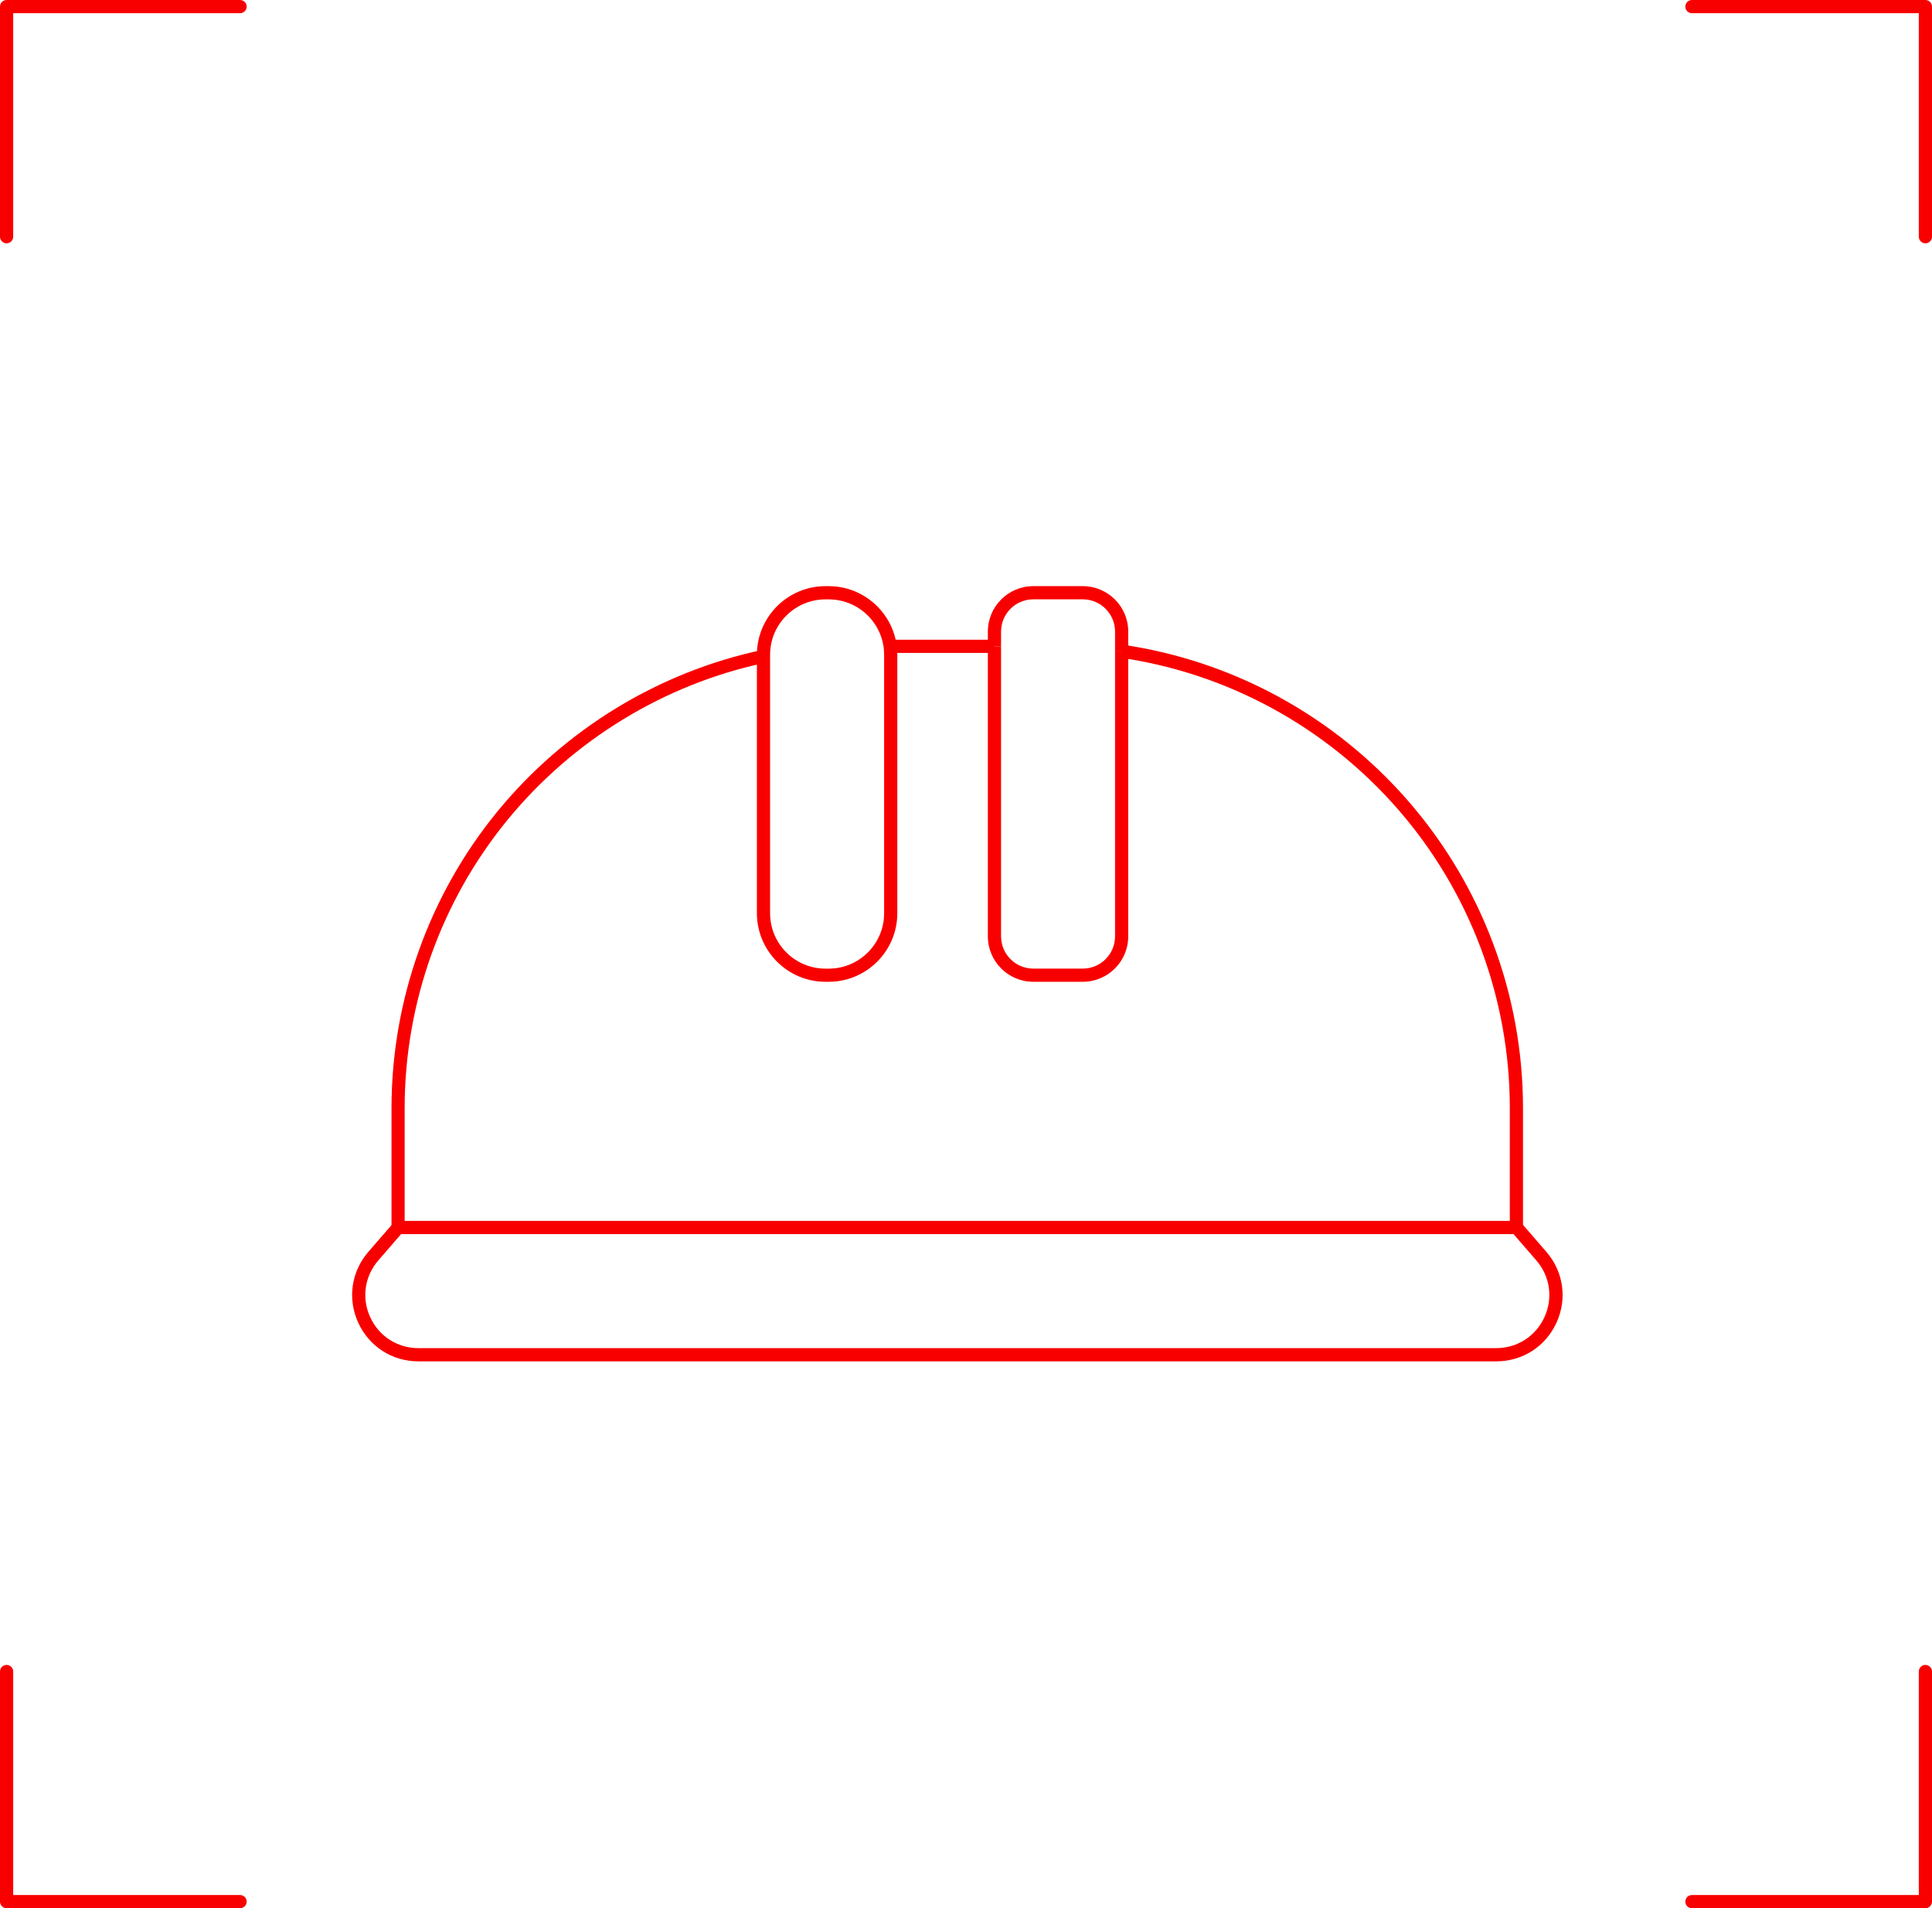 <?xml version="1.0" encoding="UTF-8"?>
<svg id="Ebene_2" data-name="Ebene 2" xmlns="http://www.w3.org/2000/svg" viewBox="0 0 439.49 434.09">
  <defs>
    <style>
      .cls-1 {
        fill: #f90000;
      }
    </style>
  </defs>
  <g id="Ebene_1-2" data-name="Ebene 1">
    <g>
      <g>
        <g>
          <path class="cls-1" d="m1.5,55.35c-.83,0-1.5-.67-1.5-1.5V1.5C0,.67.67,0,1.5,0h53.11c.83,0,1.5.67,1.5,1.5s-.67,1.5-1.5,1.5H3v50.85c0,.83-.67,1.5-1.5,1.5Z"/>
          <path class="cls-1" d="m437.99,55.35c-.83,0-1.5-.67-1.5-1.5V3h-51.61c-.83,0-1.5-.67-1.5-1.5s.67-1.5,1.5-1.5h53.11c.83,0,1.5.67,1.5,1.5v52.35c0,.83-.67,1.5-1.5,1.5Z"/>
        </g>
        <g>
          <path class="cls-1" d="m437.99,434.09h-53.11c-.83,0-1.5-.67-1.5-1.5s.67-1.5,1.5-1.5h51.61v-50.85c0-.83.67-1.5,1.5-1.5s1.5.67,1.5,1.5v52.35c0,.83-.67,1.5-1.5,1.5Z"/>
          <path class="cls-1" d="m54.61,434.09H1.5c-.83,0-1.5-.67-1.5-1.5v-52.35c0-.83.67-1.5,1.5-1.5s1.5.67,1.5,1.5v50.85h51.61c.83,0,1.5.67,1.5,1.5s-.67,1.5-1.5,1.5Z"/>
        </g>
      </g>
      <g>
        <path class="cls-1" d="m340.35,309.69H95.19c-5.97,0-11.22-3.37-13.7-8.8-2.48-5.43-1.6-11.61,2.31-16.12l6.08-7.02h255.8l6.08,7.02c3.91,4.51,4.79,10.69,2.31,16.12-2.48,5.43-7.73,8.8-13.71,8.8Zm-249.11-28.95l-5.18,5.98c-3.13,3.62-3.84,8.56-1.85,12.91,1.99,4.35,6.19,7.05,10.98,7.05h245.16c4.78,0,8.99-2.7,10.98-7.05,1.99-4.35,1.28-9.3-1.85-12.91l-5.18-5.98H91.25Z"/>
        <rect class="cls-1" x="202.62" y="145.53" width="23.61" height="3"/>
        <path class="cls-1" d="m346.46,280.75H89.06v-28.66c0-24.56,8.56-48.53,24.09-67.49,15.32-18.7,36.71-31.75,60.22-36.74l.62,2.93c-22.85,4.85-43.63,17.53-58.53,35.71-15.1,18.43-23.41,41.72-23.41,65.59v25.66h251.4v-25.66c0-25.03-9.05-49.19-25.48-68.03-16.28-18.66-38.66-30.89-63.03-34.43l.43-2.97c25.08,3.65,48.11,16.23,64.86,35.43,16.91,19.39,26.22,44.25,26.22,70.01v28.66Z"/>
        <g>
          <path class="cls-1" d="m188.52,223.34h-.74c-8.6,0-15.6-7-15.6-15.6v-58.8c0-8.6,7-15.6,15.6-15.6h.74c8.6,0,15.6,7,15.6,15.6v58.8c0,8.6-7,15.6-15.6,15.6Zm-.74-86.99c-6.95,0-12.6,5.65-12.6,12.6v58.8c0,6.95,5.65,12.6,12.6,12.6h.74c6.95,0,12.6-5.65,12.6-12.6v-58.8c0-6.95-5.65-12.6-12.6-12.6h-.74Z"/>
          <path class="cls-1" d="m246.32,223.34h-11.27c-5.7,0-10.33-4.63-10.33-10.33v-65.98h3v65.98c0,4.04,3.29,7.33,7.33,7.33h11.27c4.04,0,7.33-3.29,7.33-7.33v-64.83h3v64.83c0,5.7-4.63,10.33-10.33,10.33Z"/>
          <path class="cls-1" d="m256.65,148.18h-3v-4.51c0-4.04-3.29-7.33-7.33-7.33h-11.27c-4.04,0-7.33,3.29-7.33,7.33v3.36h-3v-3.36c0-5.7,4.63-10.33,10.33-10.33h11.27c5.7,0,10.33,4.63,10.33,10.33v4.51Z"/>
        </g>
      </g>
    </g>
  </g>
</svg>